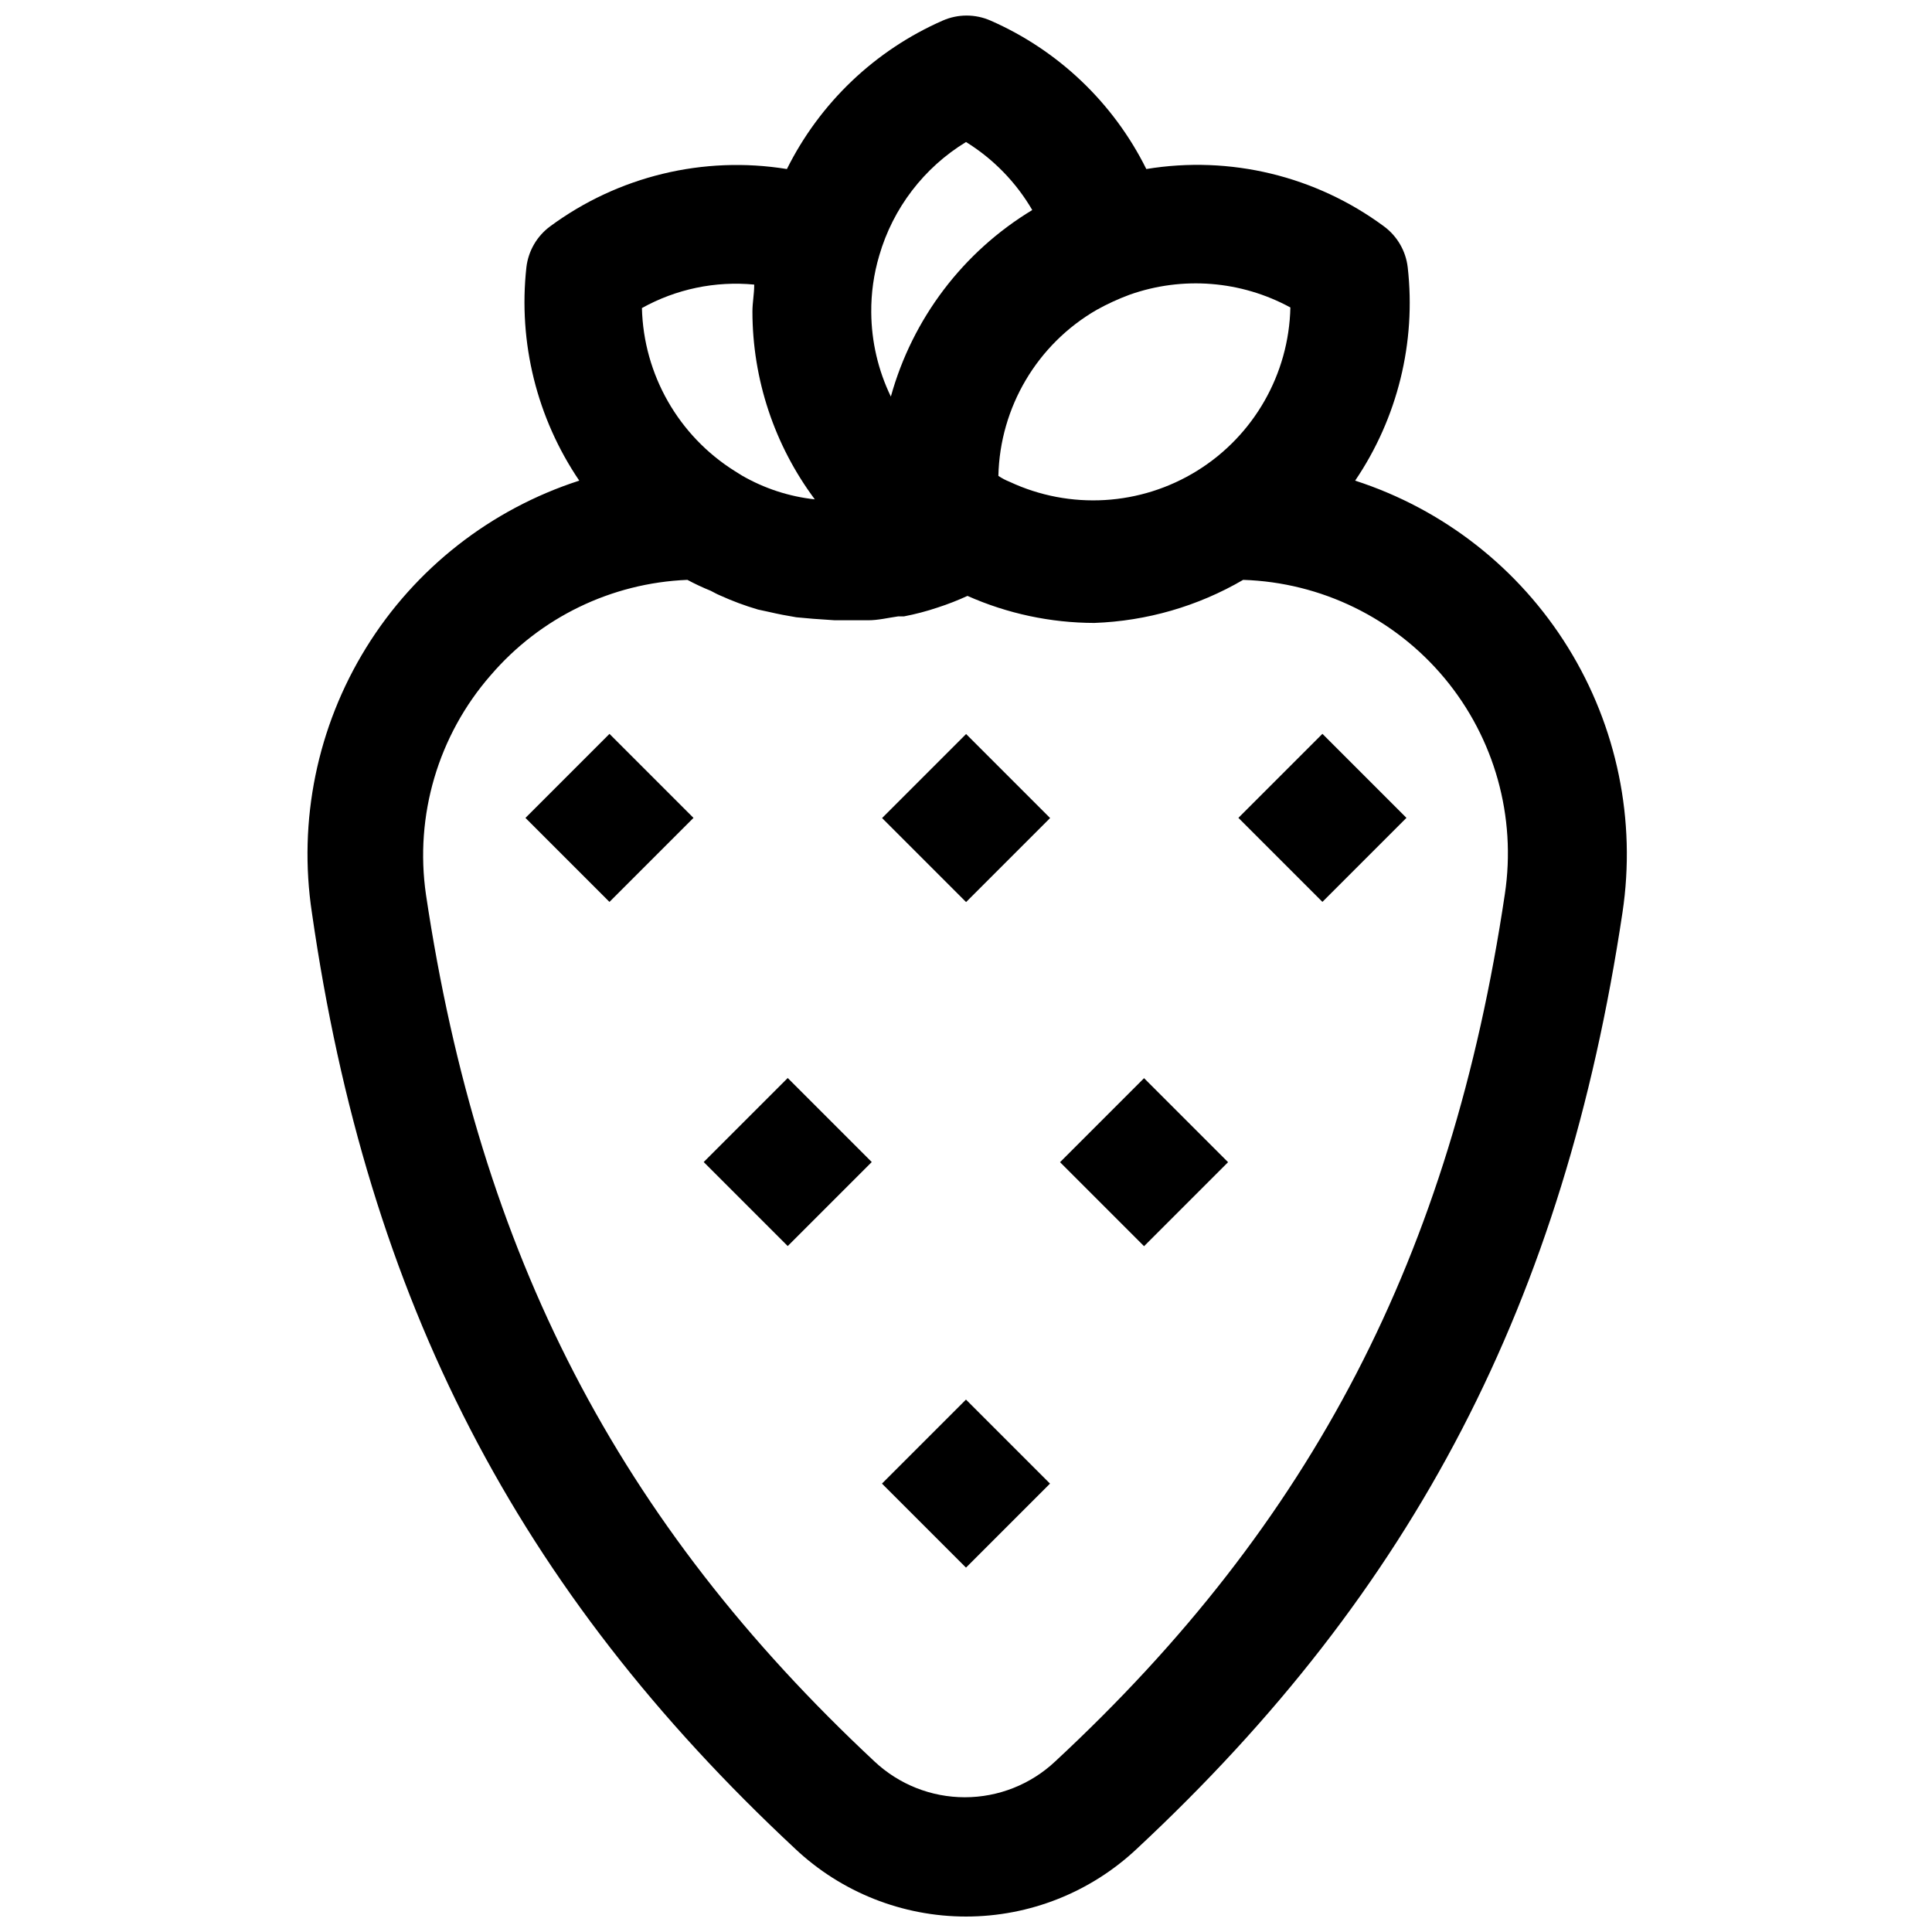 <?xml version="1.0" encoding="UTF-8"?>
<!-- Uploaded to: ICON Repo, www.svgrepo.com, Generator: ICON Repo Mixer Tools -->
<svg width="800px" height="800px" version="1.1" viewBox="144 144 512 512" xmlns="http://www.w3.org/2000/svg">
 <defs>
  <clipPath id="a">
   <path d="m225 148.09h351v503.81h-351z"/>
  </clipPath>
 </defs>
 <g clip-path="url(#a)">
  <path d="m354.66 633.88c12.258 11.578 28.48 18.023 45.344 18.023 16.859 0 33.082-6.445 45.34-18.023 73.527-68.562 113.2-145.08 128.63-248.05 3.664-24.379-1.449-49.266-14.426-70.227-12.973-20.961-32.969-36.637-56.422-44.23 11.242-16.574 16.184-36.625 13.934-56.523-0.5-4.336-2.781-8.27-6.297-10.863-18.078-13.363-40.793-18.844-62.977-15.191-8.73-17.562-23.359-31.496-41.328-39.359-4.016-1.754-8.578-1.754-12.594 0-17.965 7.871-32.59 21.801-41.328 39.359-22.105-3.586-44.723 1.891-62.742 15.191-3.516 2.594-5.793 6.527-6.297 10.863-2.195 19.906 2.769 39.945 14.012 56.523-23.477 7.582-43.492 23.266-56.469 44.25-12.98 20.98-18.074 45.895-14.379 70.285 14.801 102.89 54.477 179.41 128 247.97zm79.98-407.77c2.805-1.562 5.727-2.902 8.738-4.016 14.031-4.957 29.512-3.727 42.586 3.387-0.387 17.66-9.668 33.934-24.676 43.258-15.008 9.32-33.711 10.43-49.715 2.949-1.051-0.414-2.055-0.941-2.992-1.574 0.414-18.211 10.289-34.887 26.059-44.004zm-57.625-14.406c3.637-12.543 11.836-23.27 22.988-30.07 7.238 4.481 13.266 10.672 17.555 18.027-18.344 11.094-31.746 28.777-37.473 49.438-3.363-6.949-5.137-14.559-5.195-22.281-0.051-5.113 0.668-10.211 2.125-15.113zm-33.141 7.871c0 2.281-0.473 4.644-0.473 7.008 0.016 17.93 5.812 35.375 16.531 49.75-6.797-0.738-13.363-2.883-19.285-6.297l-1.891-1.18c-14.949-9.355-24.203-25.59-24.641-43.219 9.062-5.039 19.438-7.207 29.758-6.219zm-69.824 103.36c13.105-15.297 31.984-24.449 52.113-25.266 2.019 1.082 4.094 2.051 6.219 2.91 0.789 0.395 1.574 0.867 2.363 1.18h-0.004c3.293 1.5 6.688 2.766 10.156 3.781l2.914 0.629c2.363 0.551 4.801 1.023 7.242 1.418l4.41 0.395 5.746 0.395h8.895c2.598 0 5.117-0.629 7.871-1.023h1.574v-0.004c3.039-0.582 6.039-1.371 8.973-2.359 2.684-0.871 5.309-1.895 7.871-3.07 10.586 4.699 22.035 7.141 33.613 7.164 13.887-0.496 27.438-4.418 39.441-11.414 20.699 0.664 40.125 10.152 53.379 26.066 13.25 15.918 19.062 36.738 15.973 57.219-14.25 95.645-50.934 166.49-119.18 229.86-6.481 6.086-15.039 9.477-23.93 9.477s-17.449-3.391-23.93-9.477c-67.938-63.449-104.62-134.3-118.87-229.71-3.047-20.965 3.223-42.215 17.16-58.176z"/>
 </g>
 <path d="m377.76 360.79 22.266-22.266 22.266 22.266-22.266 22.266z"/>
 <path d="m377.73 537.17 22.266-22.266 22.266 22.266-22.266 22.266z"/>
 <path d="m283.25 360.75 22.266-22.266 22.266 22.266-22.266 22.266z"/>
 <path d="m472.19 360.74 22.266-22.266 22.266 22.266-22.266 22.266z"/>
 <path d="m330.49 451.95 22.266-22.266 22.266 22.266-22.266 22.266z"/>
 <path d="m424.92 451.99 22.266-22.266 22.266 22.266-22.266 22.266z"/>
</svg>